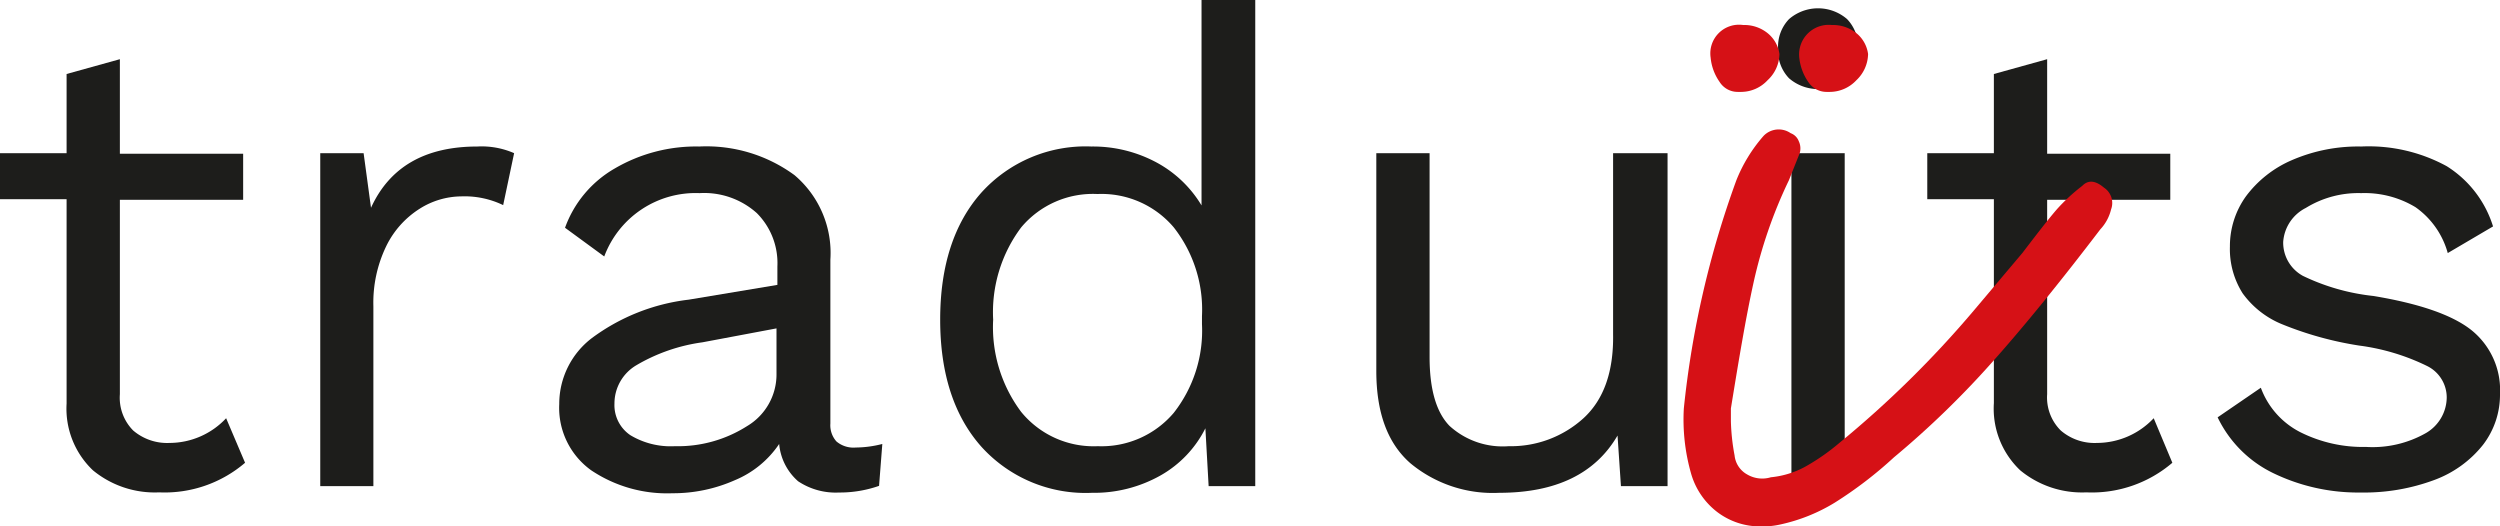 <svg xmlns="http://www.w3.org/2000/svg" viewBox="0 0 168.93 35.57"><defs><style>.cls-1{fill:#1d1d1b;}.cls-2{fill:#d61116;}</style></defs><g id="Capa_2" data-name="Capa 2"><g id="Capa_1-2" data-name="Capa 1"><path class="cls-1" d="M16.56,31.27a8.35,8.35,0,0,1-5.8,2,6.57,6.57,0,0,1-4.48-1.49A5.74,5.74,0,0,1,4.5,27.27V13.46H0V10.35H4.5V5L8.1,4v6.39h8.33v3.11H8.1V26.64A3.14,3.14,0,0,0,9,29.09a3.53,3.53,0,0,0,2.46.84,5.25,5.25,0,0,0,3.82-1.67Z"></path><path class="cls-1" d="M34.74,10.35,34,13.86a6,6,0,0,0-2.84-.59,5.33,5.33,0,0,0-2.81.84,6.19,6.19,0,0,0-2.25,2.52,8.77,8.77,0,0,0-.87,4.07V32.85H21.64V10.35h2.93l.5,3.69c1.26-2.76,3.65-4.14,7.19-4.14A5.46,5.46,0,0,1,34.74,10.35Z"></path><path class="cls-1" d="M59.62,30l-.22,2.83a8,8,0,0,1-2.7.45,4.58,4.58,0,0,1-2.77-.76A3.79,3.79,0,0,1,52.65,30a6.7,6.7,0,0,1-3,2.45,10.29,10.29,0,0,1-4.21.88,9.21,9.21,0,0,1-5.49-1.55,5.19,5.19,0,0,1-2.16-4.48A5.59,5.59,0,0,1,40,22.84a13.64,13.64,0,0,1,6.53-2.59l6-1V18a4.78,4.78,0,0,0-1.39-3.6,5.33,5.33,0,0,0-3.87-1.35,6.59,6.59,0,0,0-6.44,4.28l-2.65-1.94a7.59,7.59,0,0,1,3.35-4A10.88,10.88,0,0,1,47.25,9.9a10.07,10.07,0,0,1,6.43,1.93,6.89,6.89,0,0,1,2.43,5.72V28.62a1.64,1.64,0,0,0,.41,1.21,1.78,1.78,0,0,0,1.3.41A7.39,7.39,0,0,0,59.62,30ZM50.47,28.8a4.06,4.06,0,0,0,2-3.51v-3.1l-5,.94A12,12,0,0,0,43,24.68a3,3,0,0,0-1.48,2.59,2.45,2.45,0,0,0,1.08,2.14,5.29,5.29,0,0,0,3,.74A8.7,8.7,0,0,0,50.47,28.8Z"></path><path class="cls-1" d="M84.82,0V32.85H81.67l-.22-3.91a7.53,7.53,0,0,1-3,3.17,9.13,9.13,0,0,1-4.66,1.19,9.49,9.49,0,0,1-7.49-3.13c-1.84-2.08-2.77-4.94-2.77-8.57s.93-6.49,2.77-8.57A9.49,9.49,0,0,1,73.75,9.9,9.06,9.06,0,0,1,78.19,11a7.93,7.93,0,0,1,3,2.88V0ZM79.31,27.9a9,9,0,0,0,1.91-6v-.54a9,9,0,0,0-1.91-6,6.4,6.4,0,0,0-5.15-2.25A6.32,6.32,0,0,0,69,15.37a9.55,9.55,0,0,0-1.89,6.23A9.55,9.55,0,0,0,69,27.83a6.32,6.32,0,0,0,5.18,2.32A6.4,6.4,0,0,0,79.31,27.9Z"></path><path class="cls-1" d="M112.68,10.35v22.5h-3.15l-.23-3.42q-2.25,3.87-8,3.87a8.72,8.72,0,0,1-6-2C93.74,29.93,93,27.85,93,25.06V10.35h3.6V24.12q0,3.28,1.35,4.66a5.33,5.33,0,0,0,4,1.37A7.29,7.29,0,0,0,107,28.26q2.06-1.89,2-5.67V10.35Z"></path><path class="cls-1" d="M120.89,5.29a2.68,2.68,0,0,1-.74-2,2.68,2.68,0,0,1,.74-2,3,3,0,0,1,3.92,0,2.68,2.68,0,0,1,.74,2,2.68,2.68,0,0,1-.74,2,3,3,0,0,1-3.92,0Zm3.76,27.56h-3.6V10.35h3.6Z"></path><path class="cls-1" d="M146.79,31.27a8.36,8.36,0,0,1-5.81,2,6.56,6.56,0,0,1-4.47-1.49,5.74,5.74,0,0,1-1.78-4.54V13.46h-4.5V10.35h4.5V5l3.6-1v6.39h8.32v3.11h-8.32V26.64a3.14,3.14,0,0,0,.92,2.45,3.5,3.5,0,0,0,2.45.84,5.28,5.28,0,0,0,3.83-1.67Z"></path><path class="cls-1" d="M153.67,32a8.05,8.05,0,0,1-3.82-3.8l2.92-2a5.49,5.49,0,0,0,2.66,3,9.45,9.45,0,0,0,4.45,1,7.3,7.3,0,0,0,4.05-.94,2.81,2.81,0,0,0,1.4-2.39A2.37,2.37,0,0,0,164,24.73a14.72,14.72,0,0,0-4.59-1.38,23.21,23.21,0,0,1-5.13-1.41,6.15,6.15,0,0,1-2.74-2.12,5.58,5.58,0,0,1-.86-3.17,5.76,5.76,0,0,1,1.08-3.38,7.62,7.62,0,0,1,3.11-2.45,11.26,11.26,0,0,1,4.68-.92,11,11,0,0,1,5.78,1.33,7.37,7.37,0,0,1,3.13,4.07l-3.06,1.8a5.62,5.62,0,0,0-2.18-3.1,6.65,6.65,0,0,0-3.67-.95,6.75,6.75,0,0,0-3.74,1,2.79,2.79,0,0,0-1.53,2.29,2.56,2.56,0,0,0,1.33,2.3A14.47,14.47,0,0,0,160.38,20c3.12.52,5.32,1.28,6.61,2.3a5.19,5.19,0,0,1,1.94,4.32,5.55,5.55,0,0,1-1.15,3.44,7.52,7.52,0,0,1-3.28,2.37,13.6,13.6,0,0,1-5,.85A13.15,13.15,0,0,1,153.67,32Z"></path><path class="cls-2" d="M119,35.57a4.78,4.78,0,0,1-3-1A5,5,0,0,1,114.27,32a13.28,13.28,0,0,1-.49-4.4,63.9,63.9,0,0,1,3.55-15.42,10.36,10.36,0,0,1,1.84-3A1.42,1.42,0,0,1,121,9a.93.93,0,0,1,.55.55,1.13,1.13,0,0,1,.06.8l-.73,1.83a31.66,31.66,0,0,0-2.39,6.92c-.53,2.4-1,5.24-1.53,8.5v.86a14.26,14.26,0,0,0,.25,2.32,1.66,1.66,0,0,0,.85,1.28,2,2,0,0,0,1.6.19,6.06,6.06,0,0,0,2.26-.68,14.4,14.4,0,0,0,2.38-1.65A70,70,0,0,0,133.36,21l3.3-3.91c1-1.31,1.75-2.28,2.32-2.94a12.55,12.55,0,0,1,1.72-1.59q.6-.62,1.47.12a1.24,1.24,0,0,1,.48,1.47,3,3,0,0,1-.73,1.35q-4,5.25-7.16,8.81a61.42,61.42,0,0,1-6.79,6.6,27.34,27.34,0,0,1-4,3.06,11.86,11.86,0,0,1-3.67,1.47A5.32,5.32,0,0,1,119,35.57Zm4.42-29.36a1.47,1.47,0,0,1-1.23-.67,3.51,3.51,0,0,1-.61-1.65,2,2,0,0,1,2.2-2.2,2.54,2.54,0,0,1,1.66.55,2.19,2.19,0,0,1,.79,1.41,2.49,2.49,0,0,1-.79,1.77,2.47,2.47,0,0,1-1.78.79Zm-6,0a1.44,1.44,0,0,1-1.22-.67,3.41,3.41,0,0,1-.61-1.65,1.94,1.94,0,0,1,2.2-2.2,2.51,2.51,0,0,1,1.65.55,2.2,2.2,0,0,1,.8,1.41,2.46,2.46,0,0,1-.8,1.77,2.45,2.45,0,0,1-1.77.79Z"></path></g></g></svg>